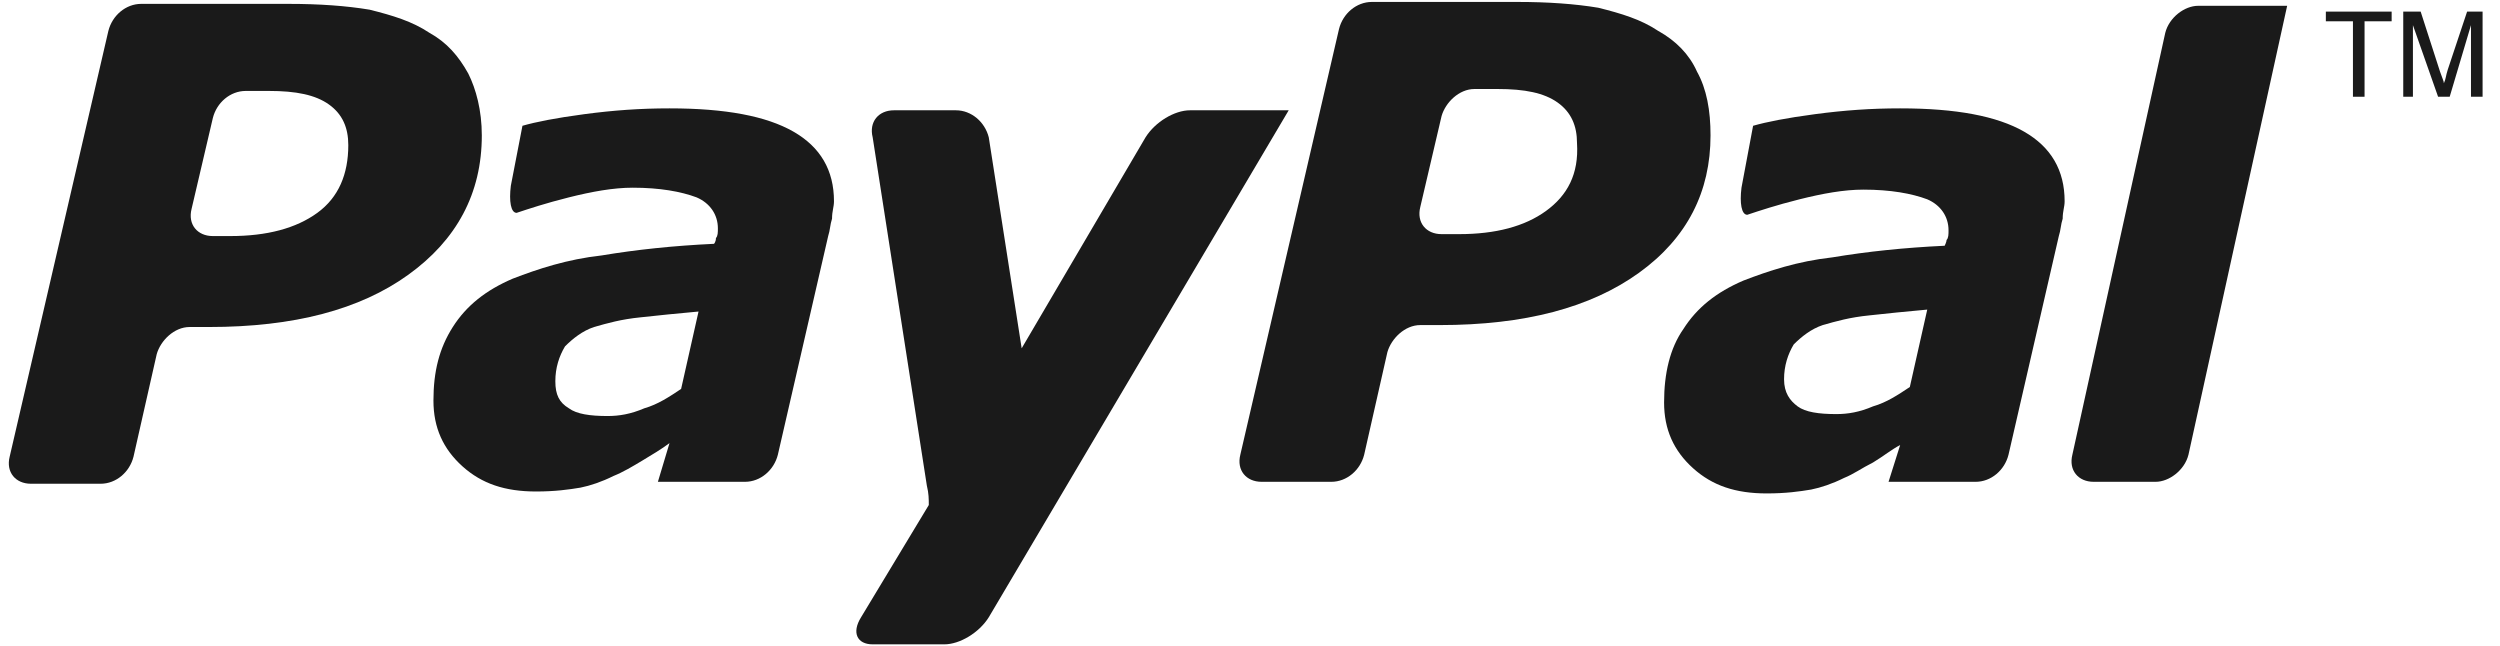 <?xml version="1.0" encoding="utf-8"?>
<!-- Generator: Adobe Illustrator 23.0.3, SVG Export Plug-In . SVG Version: 6.00 Build 0)  -->
<svg version="1.1" id="Ebene_1" xmlns="http://www.w3.org/2000/svg" xmlns:xlink="http://www.w3.org/1999/xlink" x="0px" y="0px"
	 viewBox="0 0 129.2 33.4" style="enable-background:new 0 0 129.2 33.4;" xml:space="preserve">
<style type="text/css">
	.st0{fill:none;}
	.st1{fill-rule:evenodd;clip-rule:evenodd;fill:none;stroke:#1D1D1B;stroke-width:0.7;stroke-linecap:round;stroke-miterlimit:10;}
	.st2{fill:#FFFFFF;}
	.st3{fill:#1A1A1A;}
	.st4{fill:#1D1D1B;}
</style>
<g>
	<g>
		<path class="st3" d="M121.6,5V1.1h-1.4V0.6h3.4v0.5h-1.4V5L121.6,5L121.6,5z"/>
		<path class="st3" d="M124.2,5V0.6h0.9l1,3.1c0.1,0.3,0.2,0.5,0.2,0.6c0.1-0.2,0.1-0.4,0.2-0.7l1-3h0.8V5h-0.6V1.3L126.6,5H126
			l-1.3-3.7V5H124.2z"/>
	</g>
	<path class="st3" d="M79.9,10.9c-1.1,0.8-2.6,1.2-4.5,1.2h-0.9c-0.8,0-1.3-0.6-1.1-1.4l1.1-4.7c0.2-0.7,0.9-1.4,1.7-1.4h1.2
		c1.4,0,2.4,0.2,3.1,0.7c0.7,0.5,1,1.2,1,2.1C81.6,9,81,10.1,79.9,10.9z M87.7,3.7c-0.4-0.9-1.1-1.6-2-2.1c-0.9-0.6-1.9-0.9-3.1-1.2
		c-1.2-0.2-2.6-0.3-4.2-0.3h-7.5c-0.8,0-1.5,0.6-1.7,1.4l-5.1,22c-0.2,0.8,0.3,1.4,1.1,1.4h3.6c0.8,0,1.5-0.6,1.7-1.4l1.2-5.3
		c0.2-0.7,0.9-1.4,1.7-1.4h1c4.4,0,7.8-0.9,10.3-2.7c2.5-1.8,3.7-4.2,3.7-7.1C88.4,5.7,88.2,4.6,87.7,3.7"/>
	<path class="st3" d="M98.7,20c-0.6,0.4-1.2,0.8-1.9,1c-0.7,0.3-1.3,0.4-1.9,0.4c-0.9,0-1.6-0.1-2-0.4s-0.7-0.7-0.7-1.4
		c0-0.7,0.2-1.3,0.5-1.8c0.4-0.4,0.9-0.8,1.5-1c0.7-0.2,1.4-0.4,2.4-0.5c0.9-0.1,1.9-0.2,3-0.3L98.7,20z M97.6,24.9h4.5
		c0.8,0,1.5-0.6,1.7-1.4l2.6-11.3c0.1-0.3,0.1-0.6,0.2-0.9c0-0.4,0.1-0.6,0.1-0.9c0-1.6-0.7-2.8-2.1-3.6s-3.5-1.2-6.4-1.2
		c-1.5,0-2.9,0.1-4.4,0.3c-1.5,0.2-2.5,0.4-3.2,0.6L90,9.7c-0.1,0.8,0,1.4,0.3,1.4c0.6-0.2,1.5-0.5,2.7-0.8c1.2-0.3,2.3-0.5,3.3-0.5
		c1.4,0,2.5,0.2,3.3,0.5c0.7,0.3,1.1,0.9,1.1,1.6c0,0.2,0,0.4-0.1,0.5c0,0.1-0.1,0.3-0.1,0.3c-2.1,0.1-4,0.3-5.8,0.6
		c-1.8,0.2-3.3,0.7-4.6,1.2c-1.4,0.6-2.4,1.4-3.1,2.5c-0.7,1-1,2.3-1,3.8c0,1.4,0.5,2.5,1.5,3.4c1,0.9,2.2,1.3,3.8,1.3
		c1,0,1.7-0.1,2.3-0.2c0.5-0.1,1.1-0.3,1.7-0.6c0.5-0.2,0.9-0.5,1.5-0.8c0.5-0.3,1-0.7,1.4-0.9L97.6,24.9"/>
	<path class="st3" d="M118.2,0.3l-5.1,23.2c-0.2,0.8-1,1.4-1.7,1.4h-3.2c-0.8,0-1.3-0.6-1.1-1.4l4.8-21.8c0.2-0.8,1-1.4,1.7-1.4
		L118.2,0.3"/>
	<path class="st3" d="M16.4,11c-1.1,0.8-2.6,1.2-4.5,1.2H11c-0.8,0-1.3-0.6-1.1-1.4l1.1-4.7c0.2-0.8,0.9-1.4,1.7-1.4h1.2
		c1.4,0,2.4,0.2,3.1,0.7c0.7,0.5,1,1.2,1,2.1C18,9,17.5,10.2,16.4,11z M24.2,3.8c-0.5-0.9-1.1-1.6-2-2.1c-0.9-0.6-1.9-0.9-3.1-1.2
		c-1.2-0.2-2.6-0.3-4.2-0.3H7.3c-0.8,0-1.5,0.6-1.7,1.4l-5.1,22c-0.2,0.8,0.3,1.4,1.1,1.4h3.6c0.8,0,1.5-0.6,1.7-1.4l1.2-5.3
		c0.2-0.7,0.9-1.4,1.7-1.4h1c4.4,0,7.8-0.9,10.3-2.7S24.9,10,24.9,7C24.9,5.7,24.6,4.6,24.2,3.8"/>
	<path class="st3" d="M35.2,20.1c-0.6,0.4-1.2,0.8-1.9,1c-0.7,0.3-1.3,0.4-1.9,0.4c-0.9,0-1.6-0.1-2-0.4c-0.5-0.3-0.7-0.7-0.7-1.4
		c0-0.7,0.2-1.3,0.5-1.8c0.4-0.4,0.9-0.8,1.5-1c0.7-0.2,1.4-0.4,2.4-0.5c0.9-0.1,1.9-0.2,3-0.3L35.2,20.1z M34,24.9h4.5
		c0.8,0,1.5-0.6,1.7-1.4l2.6-11.3c0.1-0.3,0.1-0.6,0.2-0.9c0-0.4,0.1-0.6,0.1-0.9c0-1.6-0.7-2.8-2.1-3.6s-3.5-1.2-6.4-1.2
		c-1.5,0-2.9,0.1-4.4,0.3c-1.5,0.2-2.5,0.4-3.2,0.6l-0.6,3.1c-0.1,0.8,0,1.4,0.3,1.4c0.6-0.2,1.5-0.5,2.7-0.8
		c1.2-0.3,2.3-0.5,3.3-0.5c1.4,0,2.5,0.2,3.3,0.5c0.7,0.3,1.1,0.9,1.1,1.6c0,0.2,0,0.4-0.1,0.5c0,0.2-0.1,0.3-0.1,0.3
		c-2.1,0.1-4,0.3-5.8,0.6c-1.8,0.2-3.3,0.7-4.6,1.2c-1.4,0.6-2.4,1.4-3.1,2.5s-1,2.3-1,3.8c0,1.4,0.5,2.5,1.5,3.4
		c1,0.9,2.2,1.3,3.8,1.3c1,0,1.7-0.1,2.3-0.2c0.5-0.1,1.1-0.3,1.7-0.6c0.5-0.2,1-0.5,1.5-0.8s1-0.6,1.4-0.9L34,24.9"/>
	<path class="st3" d="M61.5,5.7c-0.8,0-1.8,0.6-2.3,1.4L52.8,18L51.1,7.1c-0.2-0.8-0.9-1.4-1.7-1.4h-3.2c-0.8,0-1.3,0.6-1.1,1.4
		l2.8,18c0.1,0.4,0.1,0.7,0.1,1l-3.5,5.8c-0.5,0.8-0.2,1.4,0.6,1.4h3.7c0.8,0,1.8-0.6,2.3-1.4L66.6,5.7H61.5z"/>
</g>
</svg>

